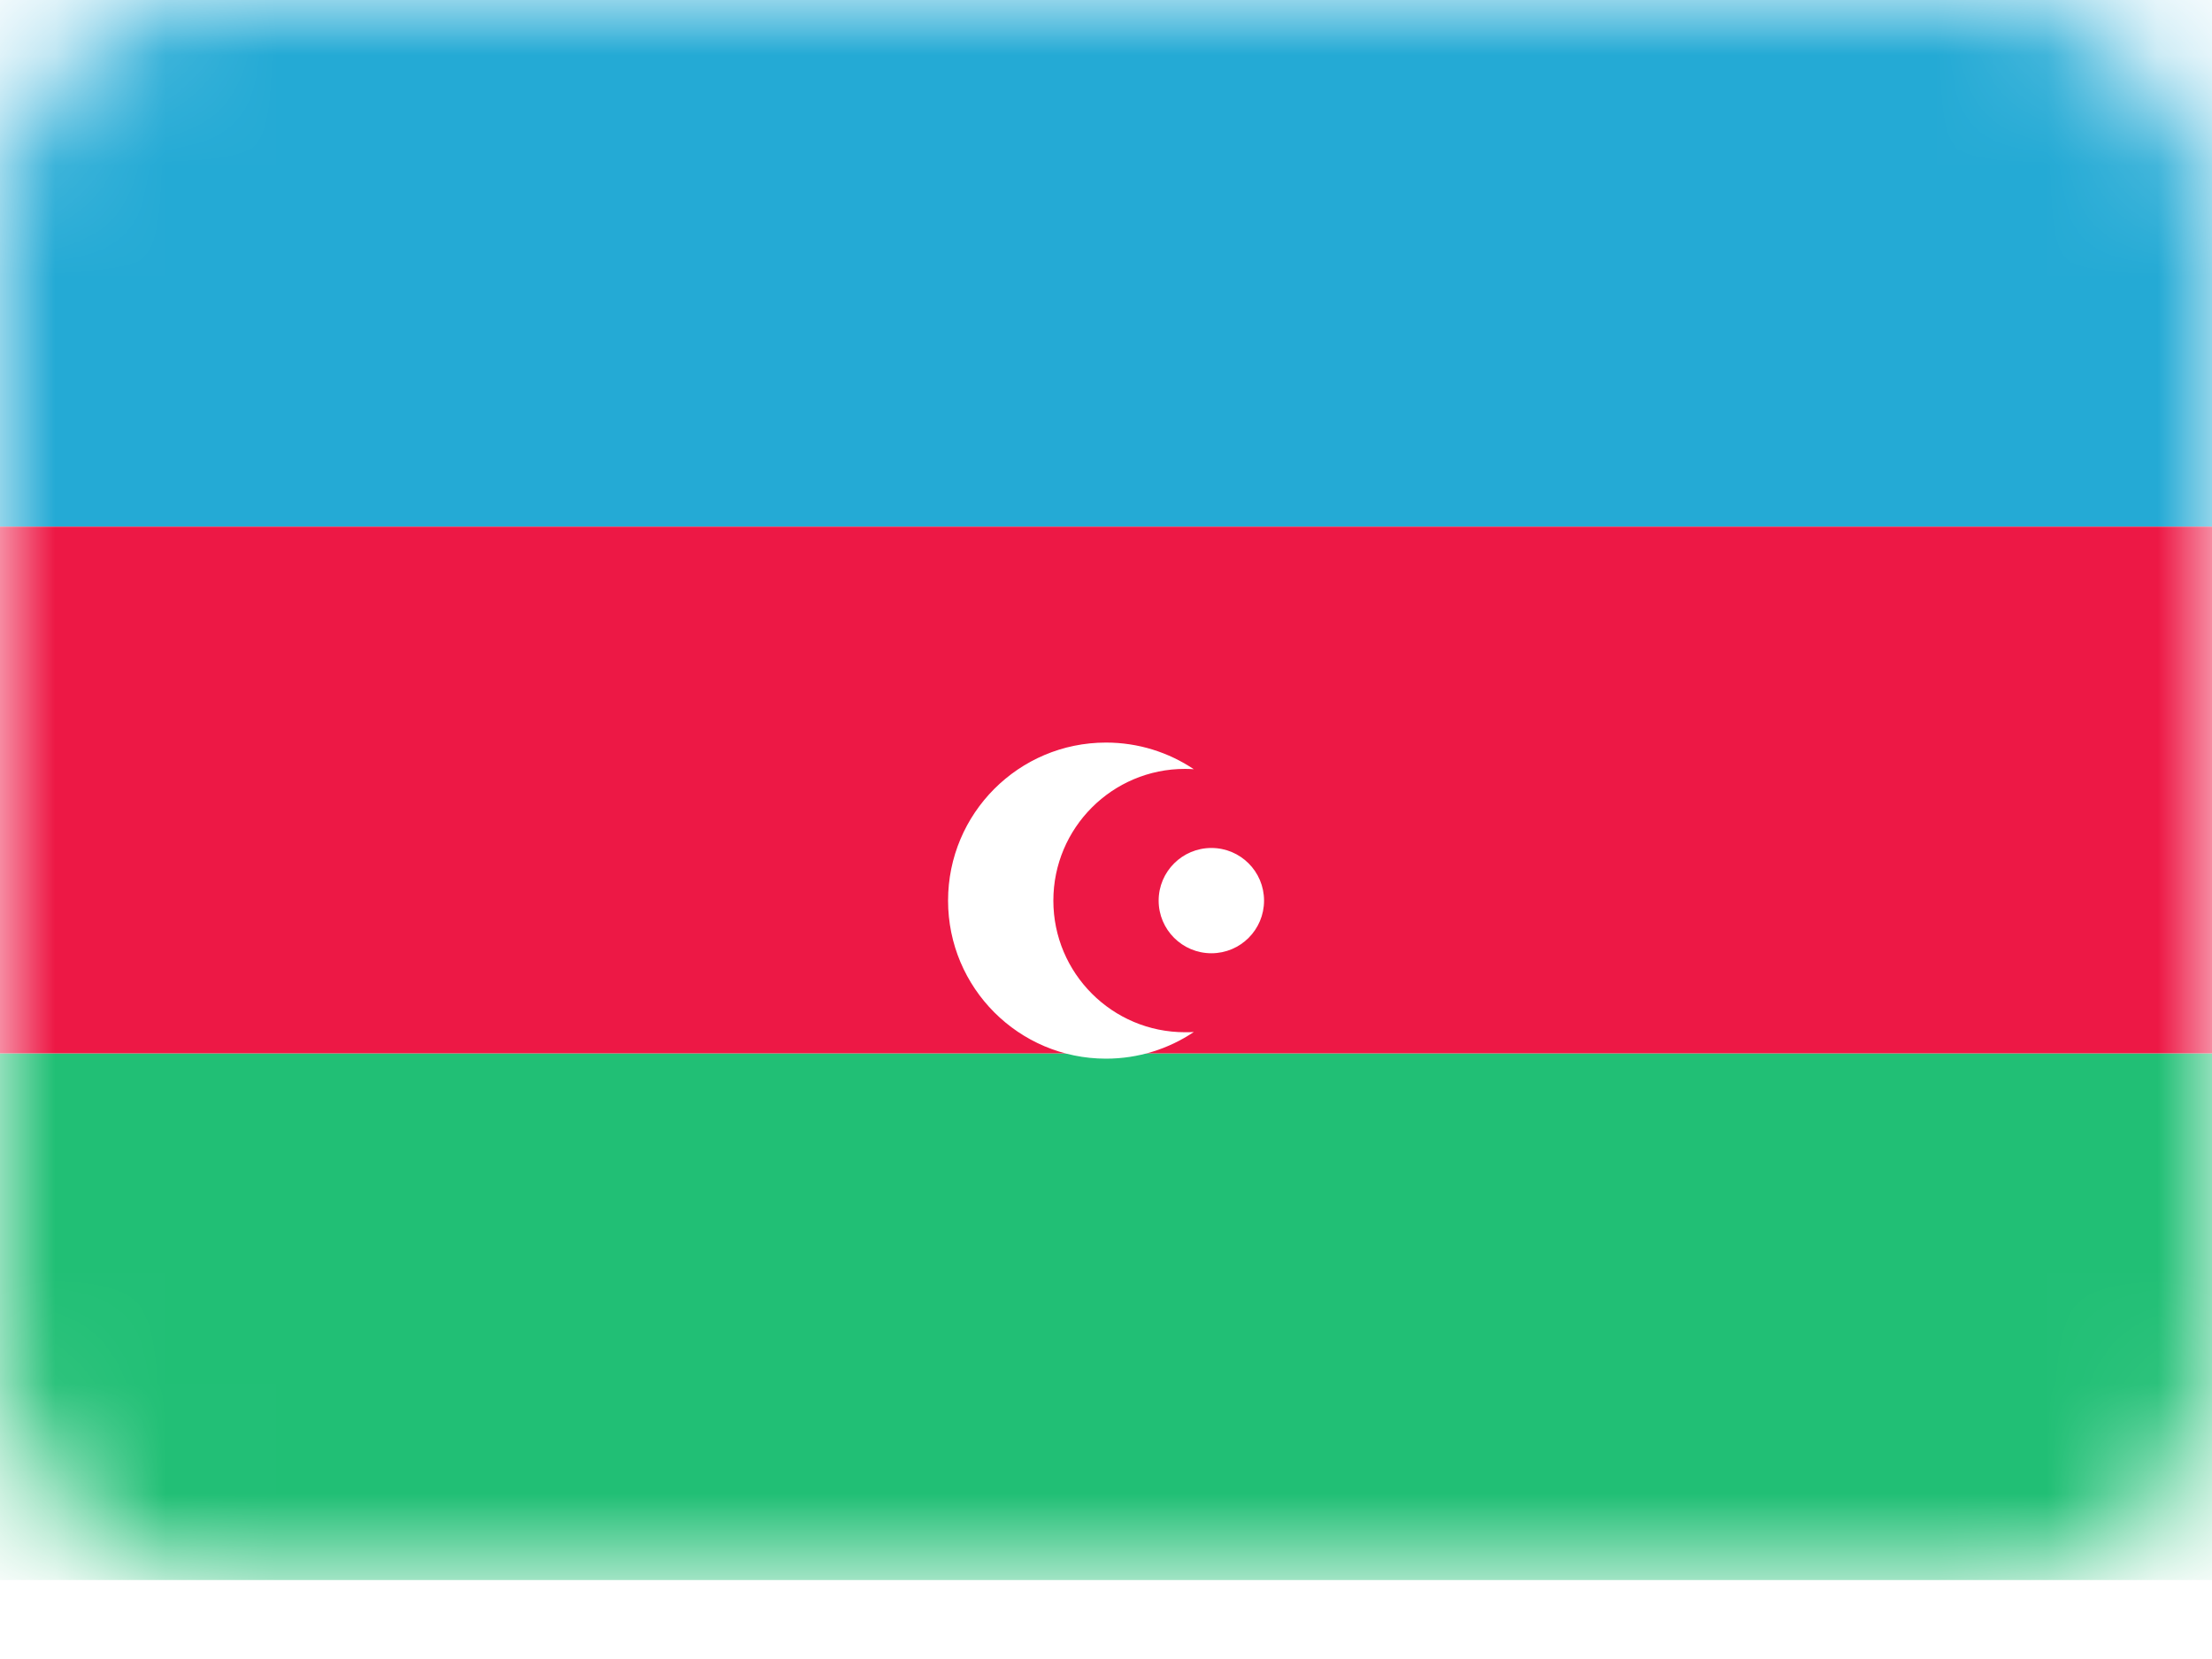 <?xml version="1.0" encoding="UTF-8"?> <svg xmlns="http://www.w3.org/2000/svg" width="20" height="15" viewBox="0 0 20 15" fill="none"><rect width="20" height="14.286" rx="2" fill="white"></rect><mask id="mask0_2296_448" style="mask-type:luminance" maskUnits="userSpaceOnUse" x="0" y="0" width="20" height="15"><rect width="20" height="14.286" rx="2" fill="white"></rect></mask><g mask="url(#mask0_2296_448)"><path fill-rule="evenodd" clip-rule="evenodd" d="M0 4.762H20V0H0V4.762Z" fill="#24AAD5"></path><path fill-rule="evenodd" clip-rule="evenodd" d="M0 14.286H20V9.524H0V14.286Z" fill="#21BF75"></path><path fill-rule="evenodd" clip-rule="evenodd" d="M0 9.524H20V4.762H0V9.524Z" fill="#ED1845"></path><g filter="url(#filter0_d_2296_448)"><path fill-rule="evenodd" clip-rule="evenodd" d="M10 8.572C10.294 8.572 10.567 8.483 10.794 8.331C10.768 8.333 10.741 8.333 10.714 8.333C10.057 8.333 9.524 7.8 9.524 7.143C9.524 6.485 10.057 5.952 10.714 5.952C10.741 5.952 10.768 5.953 10.794 5.955C10.567 5.803 10.294 5.714 10 5.714C9.211 5.714 8.572 6.354 8.572 7.143C8.572 7.932 9.211 8.572 10 8.572ZM11.429 7.143C11.429 7.406 11.216 7.619 10.953 7.619C10.69 7.619 10.476 7.406 10.476 7.143C10.476 6.88 10.69 6.667 10.953 6.667C11.216 6.667 11.429 6.88 11.429 7.143Z" fill="white"></path></g></g><defs><filter id="filter0_d_2296_448" x="8.572" y="5.714" width="2.857" height="3.857" filterUnits="userSpaceOnUse" color-interpolation-filters="sRGB"><feFlood flood-opacity="0" result="BackgroundImageFix"></feFlood><feColorMatrix in="SourceAlpha" type="matrix" values="0 0 0 0 0 0 0 0 0 0 0 0 0 0 0 0 0 0 127 0" result="hardAlpha"></feColorMatrix><feOffset dy="1"></feOffset><feColorMatrix type="matrix" values="0 0 0 0 0 0 0 0 0 0 0 0 0 0 0 0 0 0 0.06 0"></feColorMatrix><feBlend mode="normal" in2="BackgroundImageFix" result="effect1_dropShadow_2296_448"></feBlend><feBlend mode="normal" in="SourceGraphic" in2="effect1_dropShadow_2296_448" result="shape"></feBlend></filter></defs></svg> 